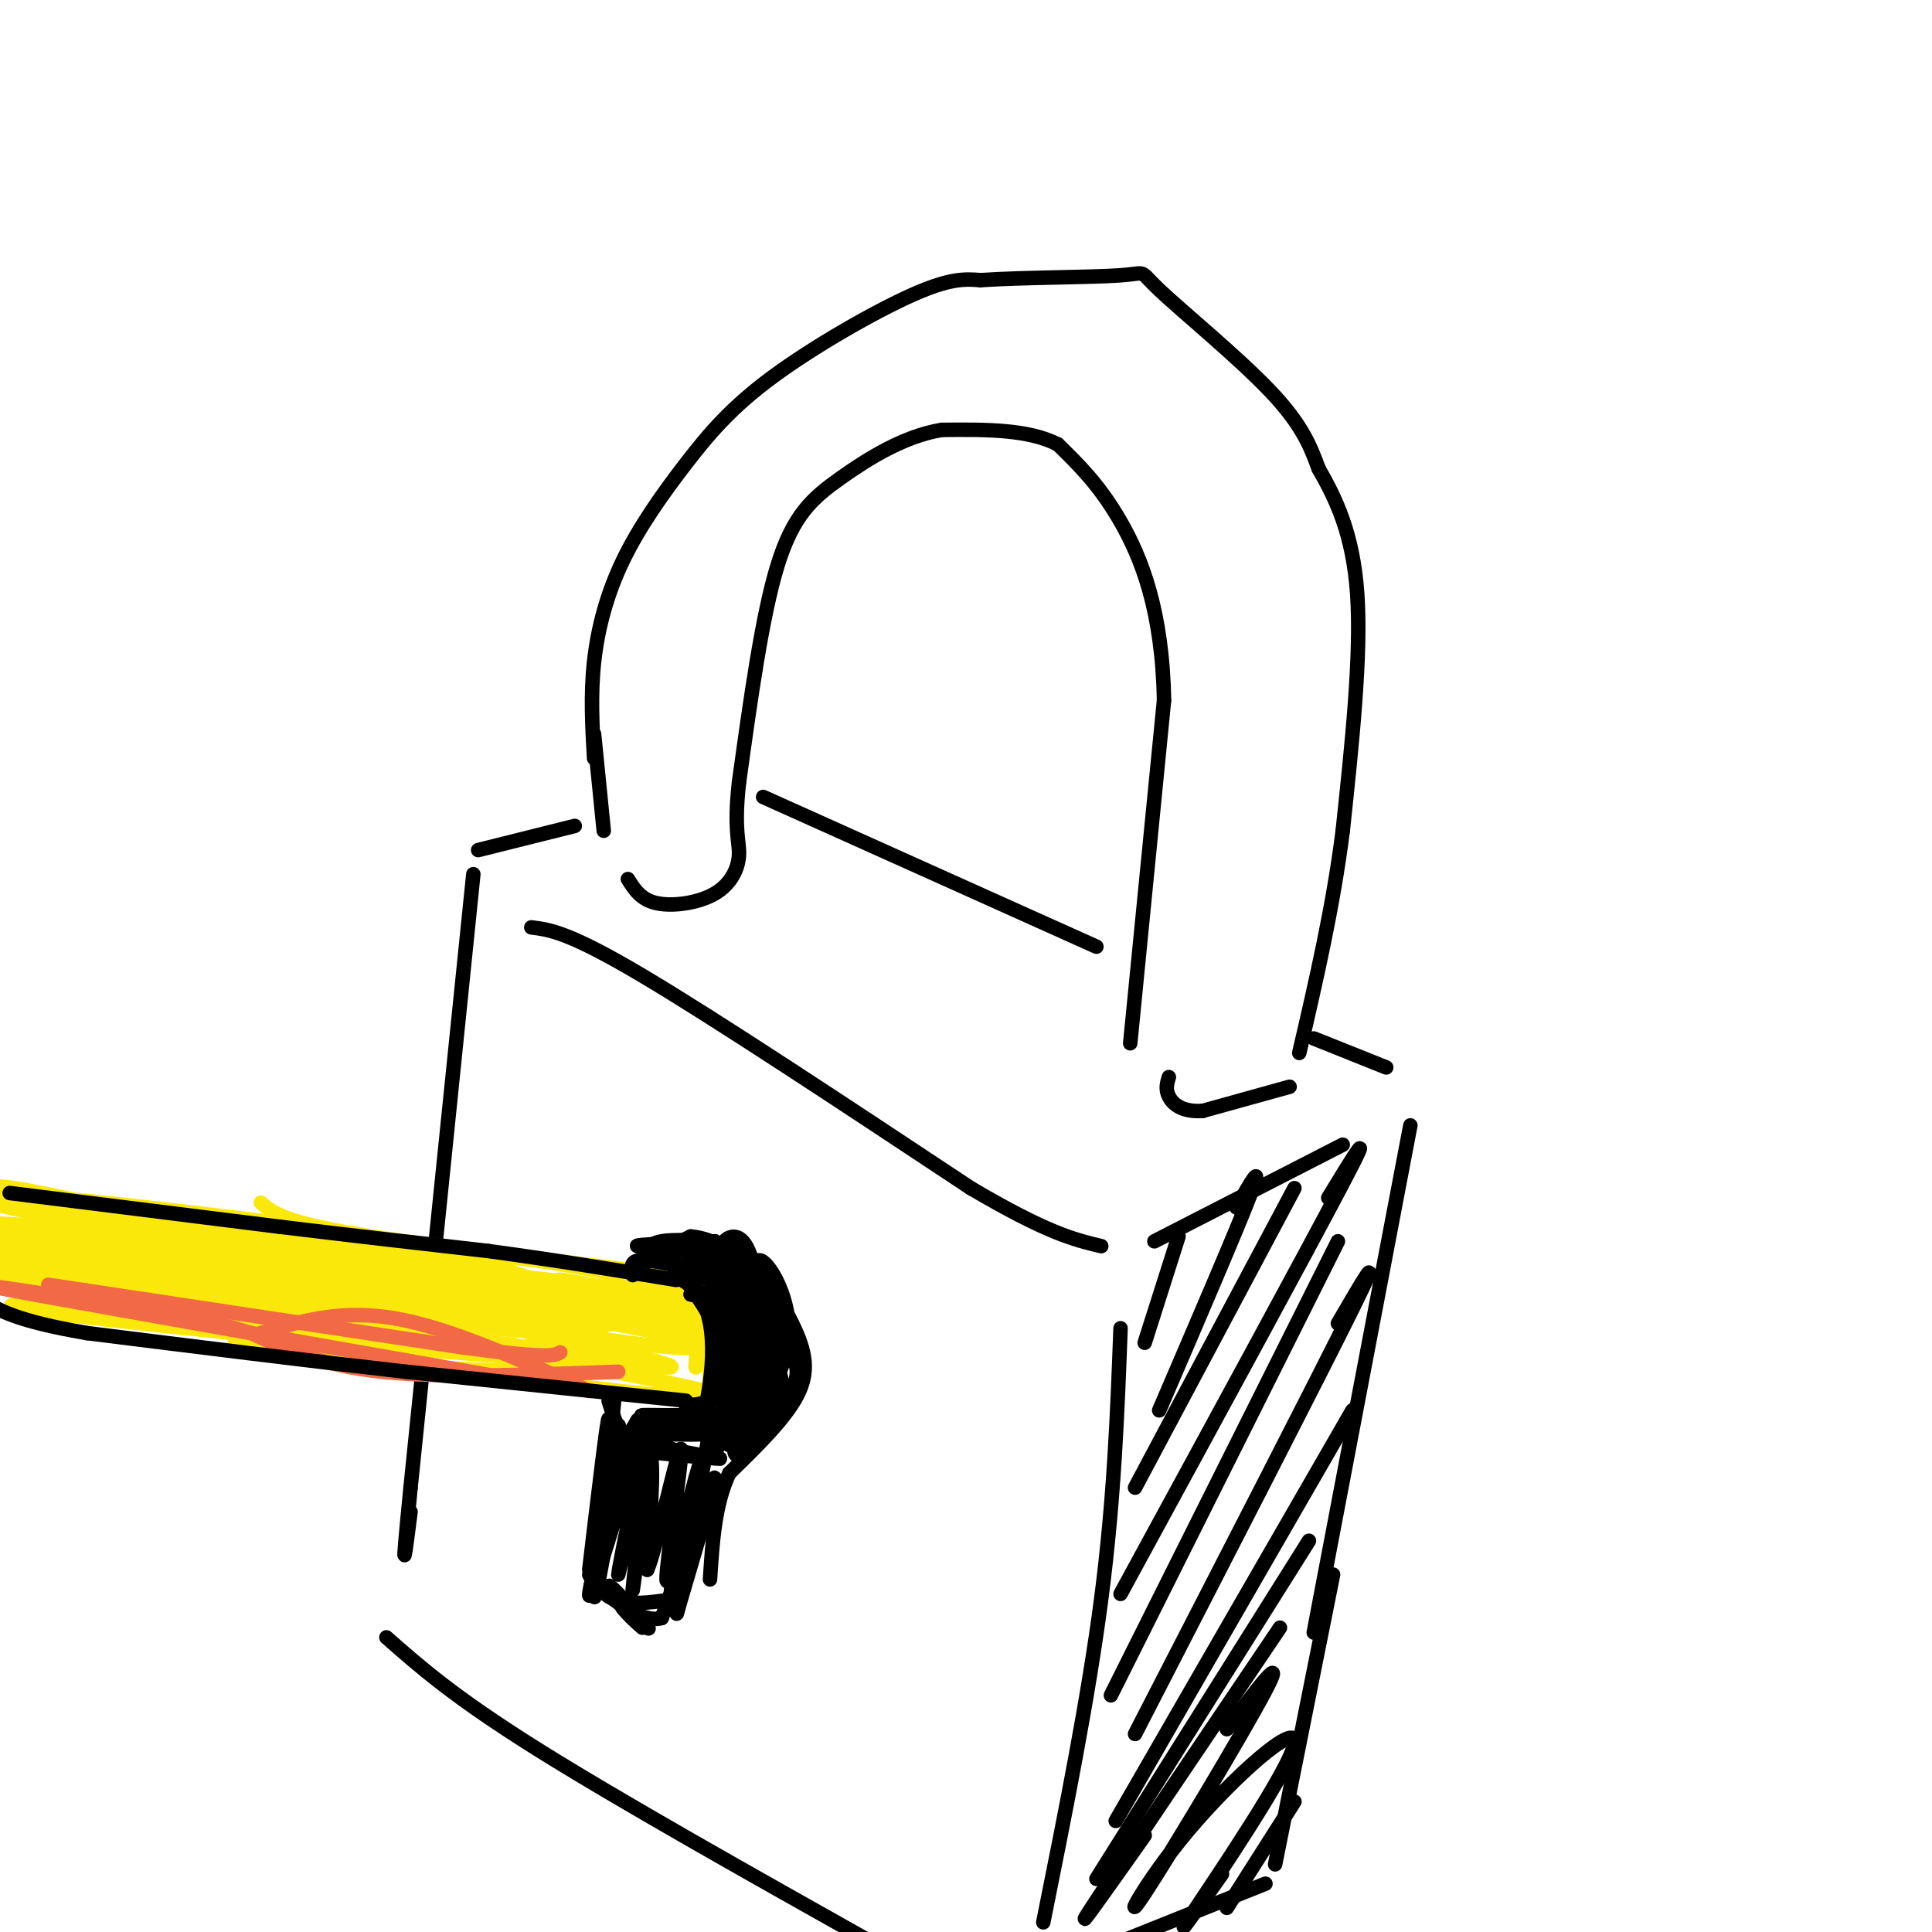 <svg viewBox='0 0 400 400' version='1.1' xmlns='http://www.w3.org/2000/svg' xmlns:xlink='http://www.w3.org/1999/xlink'><g fill='none' stroke='rgb(0,0,0)' stroke-width='3' stroke-linecap='round' stroke-linejoin='round'><path d='M123,157c-0.375,-6.571 -0.750,-13.141 0,-20c0.750,-6.859 2.626,-14.006 6,-21c3.374,-6.994 8.244,-13.833 13,-20c4.756,-6.167 9.396,-11.660 18,-18c8.604,-6.340 21.173,-13.526 29,-17c7.827,-3.474 10.914,-3.237 14,-3'/><path d='M203,58c8.584,-0.589 23.043,-0.560 29,-1c5.957,-0.440 3.411,-1.349 8,3c4.589,4.349 16.311,13.957 23,21c6.689,7.043 8.344,11.522 10,16'/><path d='M273,97c3.467,6.089 7.133,13.311 8,26c0.867,12.689 -1.067,30.844 -3,49'/><path d='M278,172c-2.000,15.833 -5.500,30.917 -9,46'/><path d='M267,225c0.000,0.000 -18.000,5.000 -18,5'/><path d='M249,230c-4.356,0.289 -6.244,-1.489 -7,-3c-0.756,-1.511 -0.378,-2.756 0,-4'/><path d='M234,216c0.000,0.000 7.000,-71.000 7,-71'/><path d='M241,145c-0.333,-18.556 -4.667,-29.444 -9,-37c-4.333,-7.556 -8.667,-11.778 -13,-16'/><path d='M219,92c-6.167,-3.167 -15.083,-3.083 -24,-3'/><path d='M195,89c-7.786,1.262 -15.250,5.917 -21,10c-5.750,4.083 -9.786,7.595 -13,18c-3.214,10.405 -5.607,27.702 -8,45'/><path d='M153,162c-1.107,9.922 0.126,12.226 0,15c-0.126,2.774 -1.611,6.016 -5,8c-3.389,1.984 -8.683,2.710 -12,2c-3.317,-0.710 -4.659,-2.855 -6,-5'/><path d='M123,152c0.000,0.000 2.000,20.000 2,20'/><path d='M158,165c0.000,0.000 69.000,31.000 69,31'/><path d='M272,215c0.000,0.000 15.000,6.000 15,6'/><path d='M292,233c0.000,0.000 -20.000,105.000 -20,105'/><path d='M119,171c0.000,0.000 -20.000,5.000 -20,5'/><path d='M98,181c0.000,0.000 -13.000,127.000 -13,127'/><path d='M85,308c-2.167,22.000 -1.083,13.500 0,5'/><path d='M110,192c3.917,0.500 7.833,1.000 23,10c15.167,9.000 41.583,26.500 68,44'/><path d='M201,246c15.833,9.333 21.417,10.667 27,12'/><path d='M278,237c0.000,0.000 -39.000,20.000 -39,20'/><path d='M276,326c0.000,0.000 -12.000,60.000 -12,60'/><path d='M80,339c7.000,6.167 14.000,12.333 31,23c17.000,10.667 44.000,25.833 71,41'/><path d='M182,403c11.833,6.833 5.917,3.417 0,0'/><path d='M262,390c0.000,0.000 -30.000,12.000 -30,12'/></g>
<g fill='none' stroke='rgb(250,232,11)' stroke-width='3' stroke-linecap='round' stroke-linejoin='round'><path d='M54,249c2.083,1.833 4.167,3.667 17,6c12.833,2.333 36.417,5.167 60,8'/><path d='M131,263c11.333,1.500 9.667,1.250 8,1'/><path d='M83,258c6.793,0.662 13.585,1.324 3,0c-10.585,-1.324 -38.549,-4.633 -31,-4c7.549,0.633 50.609,5.209 47,6c-3.609,0.791 -53.888,-2.203 -59,-1c-5.112,1.203 34.944,6.601 75,12'/><path d='M118,271c18.502,2.447 27.256,2.563 5,0c-22.256,-2.563 -75.522,-7.806 -69,-6c6.522,1.806 72.831,10.659 73,9c0.169,-1.659 -65.801,-13.831 -69,-14c-3.199,-0.169 56.372,11.666 79,16c22.628,4.334 8.314,1.167 -6,-2'/><path d='M131,274c-24.280,-3.544 -81.981,-11.403 -74,-11c7.981,0.403 81.644,9.067 83,9c1.356,-0.067 -69.597,-8.864 -80,-11c-10.403,-2.136 39.742,2.390 54,4c14.258,1.610 -7.371,0.305 -29,-1'/><path d='M85,264c-25.747,-2.490 -75.614,-8.215 -68,-7c7.614,1.215 72.709,9.370 70,9c-2.709,-0.370 -73.221,-9.264 -87,-10c-13.779,-0.736 29.175,6.686 51,10c21.825,3.314 22.521,2.518 10,0c-12.521,-2.518 -38.261,-6.759 -64,-11'/><path d='M0,258c12.049,2.834 24.099,5.668 34,7c9.901,1.332 17.654,1.161 21,0c3.346,-1.161 2.285,-3.313 -1,-5c-3.285,-1.687 -8.796,-2.911 -19,-4c-10.204,-1.089 -25.102,-2.045 -40,-3'/><path d='M1,256c29.570,1.535 59.140,3.069 55,1c-4.140,-2.069 -41.991,-7.742 -55,-9c-13.009,-1.258 -1.176,1.901 15,5c16.176,3.099 36.697,6.140 32,4c-4.697,-2.140 -34.611,-9.461 -45,-11c-10.389,-1.539 -1.254,2.703 12,5c13.254,2.297 30.627,2.648 48,3'/><path d='M63,254c-10.710,-1.708 -61.486,-7.477 -56,-6c5.486,1.477 67.233,10.200 65,10c-2.233,-0.200 -68.447,-9.323 -70,-10c-1.553,-0.677 61.556,7.092 73,10c11.444,2.908 -28.778,0.954 -69,-1'/><path d='M6,257c-17.794,-1.024 -27.779,-3.082 -5,-1c22.779,2.082 78.324,8.306 76,8c-2.324,-0.306 -62.515,-7.140 -77,-8c-14.485,-0.860 16.736,4.254 44,7c27.264,2.746 50.571,3.124 36,1c-14.571,-2.124 -67.020,-6.750 -78,-8c-10.980,-1.250 19.510,0.875 50,3'/><path d='M52,259c25.163,1.323 63.071,3.131 48,2c-15.071,-1.131 -83.122,-5.200 -76,-3c7.122,2.200 89.418,10.669 95,12c5.582,1.331 -65.548,-4.477 -79,-5c-13.452,-0.523 30.774,4.238 75,9'/><path d='M115,274c13.339,1.608 9.185,1.127 6,0c-3.185,-1.127 -5.403,-2.901 -20,-3c-14.597,-0.099 -41.574,1.477 -51,3c-9.426,1.523 -1.301,2.991 20,4c21.301,1.009 55.777,1.558 55,-1c-0.777,-2.558 -36.806,-8.222 -56,-11c-19.194,-2.778 -21.552,-2.671 -3,0c18.552,2.671 58.015,7.906 64,8c5.985,0.094 -21.507,-4.953 -49,-10'/><path d='M81,264c-16.134,-1.630 -31.970,-0.704 -36,1c-4.030,1.704 3.744,4.186 27,7c23.256,2.814 61.994,5.958 49,3c-12.994,-2.958 -77.720,-12.020 -108,-16c-30.280,-3.980 -26.114,-2.879 -4,0c22.114,2.879 62.175,7.537 62,8c-0.175,0.463 -40.588,-3.268 -81,-7'/><path d='M-1,263c30.250,2.417 60.500,4.833 60,5c-0.500,0.167 -31.750,-1.917 -63,-4'/><path d='M-1,266c18.946,2.361 37.892,4.723 59,6c21.108,1.277 44.378,1.471 31,-1c-13.378,-2.471 -63.405,-7.607 -78,-8c-14.595,-0.393 6.243,3.956 35,7c28.757,3.044 65.435,4.781 52,4c-13.435,-0.781 -76.981,-4.080 -92,-4c-15.019,0.080 18.491,3.540 52,7'/><path d='M58,277c25.365,1.731 62.779,2.559 44,1c-18.779,-1.559 -93.750,-5.503 -88,-6c5.750,-0.497 92.222,2.454 110,2c17.778,-0.454 -33.137,-4.315 -58,-6c-24.863,-1.685 -23.675,-1.196 -9,0c14.675,1.196 42.838,3.098 71,5'/><path d='M128,273c17.014,0.965 24.048,0.876 3,0c-21.048,-0.876 -70.179,-2.539 -63,0c7.179,2.539 70.666,9.278 71,10c0.334,0.722 -62.487,-4.575 -68,-5c-5.513,-0.425 46.282,4.021 60,5c13.718,0.979 -10.641,-1.511 -35,-4'/><path d='M96,279c-17.399,-1.119 -43.396,-1.918 -47,-1c-3.604,0.918 15.184,3.551 39,5c23.816,1.449 52.661,1.714 41,0c-11.661,-1.714 -63.827,-5.408 -64,-4c-0.173,1.408 51.646,7.918 73,10c21.354,2.082 12.244,-0.262 -1,-3c-13.244,-2.738 -30.622,-5.869 -48,-9'/><path d='M89,277c7.143,0.697 49.001,6.940 50,6c0.999,-0.940 -38.860,-9.062 -42,-10c-3.140,-0.938 30.438,5.307 43,6c12.562,0.693 4.110,-4.165 -9,-8c-13.110,-3.835 -30.876,-6.648 -28,-5c2.876,1.648 26.393,7.757 34,9c7.607,1.243 -0.697,-2.378 -9,-6'/><path d='M128,269c-6.571,-1.868 -18.498,-3.538 -15,-3c3.498,0.538 22.421,3.283 27,3c4.579,-0.283 -5.188,-3.595 -17,-6c-11.812,-2.405 -25.671,-3.904 -23,-2c2.671,1.904 21.870,7.211 34,10c12.130,2.789 17.189,3.058 10,1c-7.189,-2.058 -26.625,-6.445 -28,-7c-1.375,-0.555 15.313,2.723 32,6'/><path d='M148,271c-1.684,-0.386 -21.895,-4.351 -23,-5c-1.105,-0.649 16.895,2.018 21,2c4.105,-0.018 -5.684,-2.719 -9,-3c-3.316,-0.281 -0.158,1.860 3,4'/><path d='M140,269c1.686,0.679 4.400,0.378 5,4c0.600,3.622 -0.915,11.167 -1,10c-0.085,-1.167 1.262,-11.048 2,-11c0.738,0.048 0.869,10.024 1,20'/></g>
<g fill='none' stroke='rgb(0,0,0)' stroke-width='3' stroke-linecap='round' stroke-linejoin='round'><path d='M147,263c2.381,2.542 4.762,5.083 5,12c0.238,6.917 -1.667,18.208 -2,18c-0.333,-0.208 0.905,-11.917 0,-18c-0.905,-6.083 -3.952,-6.542 -7,-7'/><path d='M143,268c0.789,-1.182 6.263,-0.636 8,5c1.737,5.636 -0.263,16.364 0,16c0.263,-0.364 2.789,-11.818 2,-18c-0.789,-6.182 -4.895,-7.091 -9,-8'/><path d='M144,263c0.921,-0.854 7.723,1.011 11,5c3.277,3.989 3.027,10.102 2,15c-1.027,4.898 -2.832,8.581 -3,5c-0.168,-3.581 1.301,-14.426 1,-20c-0.301,-5.574 -2.372,-5.878 -5,-6c-2.628,-0.122 -5.814,-0.061 -9,0'/><path d='M141,262c1.329,0.915 9.150,3.204 12,10c2.850,6.796 0.729,18.099 0,16c-0.729,-2.099 -0.065,-17.600 -2,-25c-1.935,-7.400 -6.467,-6.700 -11,-6'/><path d='M140,257c0.679,-0.714 7.875,0.500 6,1c-1.875,0.500 -12.821,0.286 -14,0c-1.179,-0.286 7.411,-0.643 16,-1'/><path d='M148,257c0.667,0.000 -5.667,0.500 -12,1'/><path d='M136,258c-0.488,0.202 4.292,0.208 4,1c-0.292,0.792 -5.655,2.369 -6,2c-0.345,-0.369 4.327,-2.685 9,-5'/><path d='M143,256c4.289,0.289 10.511,3.511 13,8c2.489,4.489 1.244,10.244 0,16'/><path d='M156,280c-0.632,5.515 -2.211,11.303 -4,7c-1.789,-4.303 -3.789,-18.697 -2,-23c1.789,-4.303 7.368,1.485 9,7c1.632,5.515 -0.684,10.758 -3,16'/><path d='M156,287c0.812,-1.821 4.343,-14.375 1,-21c-3.343,-6.625 -13.559,-7.322 -15,-7c-1.441,0.322 5.892,1.664 10,3c4.108,1.336 4.991,2.667 6,7c1.009,4.333 2.146,11.666 2,16c-0.146,4.334 -1.573,5.667 -3,7'/><path d='M157,292c-1.759,3.847 -4.658,9.964 -4,6c0.658,-3.964 4.872,-18.010 6,-25c1.128,-6.990 -0.832,-6.925 -4,-8c-3.168,-1.075 -7.545,-3.289 -7,-3c0.545,0.289 6.013,3.083 9,7c2.987,3.917 3.494,8.959 4,14'/><path d='M161,283c0.979,2.944 1.427,3.305 -1,8c-2.427,4.695 -7.730,13.726 -8,9c-0.270,-4.726 4.494,-23.207 5,-31c0.506,-7.793 -3.247,-4.896 -7,-2'/><path d='M150,267c0.726,0.821 6.042,3.875 7,11c0.958,7.125 -2.440,18.321 -4,21c-1.560,2.679 -1.280,-3.161 -1,-9'/><path d='M152,290c-2.167,1.190 -7.083,8.667 -5,9c2.083,0.333 11.167,-6.476 14,-14c2.833,-7.524 -0.583,-15.762 -4,-24'/><path d='M157,261c1.633,-0.965 7.717,8.623 6,18c-1.717,9.377 -11.233,18.544 -12,20c-0.767,1.456 7.217,-4.800 11,-9c3.783,-4.200 3.367,-6.343 2,-10c-1.367,-3.657 -3.683,-8.829 -6,-14'/><path d='M158,266c-3.511,-3.689 -9.289,-5.911 -12,-6c-2.711,-0.089 -2.356,1.956 -2,4'/><path d='M154,274c1.762,4.976 3.524,9.952 1,16c-2.524,6.048 -9.333,13.167 -9,12c0.333,-1.167 7.810,-10.619 10,-17c2.190,-6.381 -0.905,-9.690 -4,-13'/><path d='M148,264c2.933,5.800 5.867,11.600 6,16c0.133,4.400 -2.533,7.400 -5,9c-2.467,1.600 -4.733,1.800 -7,2'/><path d='M154,283c1.179,0.071 2.357,0.143 3,2c0.643,1.857 0.750,5.500 -5,7c-5.750,1.500 -17.357,0.857 -19,1c-1.643,0.143 6.679,1.071 15,2'/><path d='M148,295c3.481,0.245 4.683,-0.142 3,0c-1.683,0.142 -6.252,0.814 -6,0c0.252,-0.814 5.325,-3.115 8,-5c2.675,-1.885 2.951,-3.354 2,-8c-0.951,-4.646 -3.129,-12.470 -4,-15c-0.871,-2.530 -0.436,0.235 0,3'/><path d='M151,270c-0.900,-1.108 -3.148,-5.380 -6,-7c-2.852,-1.620 -6.306,-0.590 -5,1c1.306,1.590 7.373,3.740 9,9c1.627,5.260 -1.187,13.630 -4,22'/><path d='M145,295c0.469,-0.392 3.641,-12.373 2,-21c-1.641,-8.627 -8.096,-13.900 -8,-13c0.096,0.900 6.742,7.971 9,14c2.258,6.029 0.129,11.014 -2,16'/><path d='M146,291c-0.381,3.833 -0.333,5.417 -3,5c-2.667,-0.417 -8.048,-2.833 -10,-1c-1.952,1.833 -0.476,7.917 1,14'/><path d='M134,309c0.333,3.000 0.667,3.500 1,4'/><path d='M140,262c-3.250,-0.667 -6.500,-1.333 -8,-1c-1.500,0.333 -1.250,1.667 -1,3'/><path d='M160,284c0.804,0.798 1.607,1.595 1,4c-0.607,2.405 -2.625,6.417 -8,8c-5.375,1.583 -14.107,0.738 -17,1c-2.893,0.262 0.054,1.631 3,3'/><path d='M139,300c3.622,1.000 11.178,2.000 10,2c-1.178,0.000 -11.089,-1.000 -21,-2'/><path d='M128,300c-3.286,2.500 -1.000,9.750 0,8c1.000,-1.750 0.714,-12.500 0,-13c-0.714,-0.500 -1.857,9.250 -3,19'/><path d='M147,296c0.000,0.000 -6.000,33.000 -6,33'/><path d='M132,299c-5.155,17.060 -10.310,34.119 -10,31c0.310,-3.119 6.083,-26.417 6,-29c-0.083,-2.583 -6.024,15.548 -5,24c1.024,8.452 9.012,7.226 17,6'/><path d='M135,298c-2.116,16.828 -4.233,33.656 -4,31c0.233,-2.656 2.815,-24.794 2,-25c-0.815,-0.206 -5.027,21.522 -5,22c0.027,0.478 4.293,-20.292 6,-24c1.707,-3.708 0.853,9.646 0,23'/><path d='M134,325c1.857,-4.072 6.499,-25.751 7,-25c0.501,0.751 -3.140,23.933 -3,27c0.140,3.067 4.060,-13.979 6,-21c1.940,-7.021 1.902,-4.016 0,4c-1.902,8.016 -5.666,21.043 -5,19c0.666,-2.043 5.762,-19.155 7,-22c1.238,-2.845 -1.381,8.578 -4,20'/><path d='M142,327c-1.393,5.833 -2.875,10.417 -1,4c1.875,-6.417 7.107,-23.833 7,-25c-0.107,-1.167 -5.554,13.917 -11,29'/><path d='M137,335c-5.944,1.641 -15.305,-8.756 -15,-9c0.305,-0.244 10.274,9.665 12,11c1.726,1.335 -4.793,-5.904 -7,-8c-2.207,-2.096 -0.104,0.952 2,4'/><path d='M129,333c1.000,1.333 2.500,2.667 4,4'/><path d='M134,294c-2.773,10.427 -5.545,20.855 -6,21c-0.455,0.145 1.409,-9.991 2,-15c0.591,-5.009 -0.089,-4.889 -2,5c-1.911,9.889 -5.053,29.547 -5,25c0.053,-4.547 3.301,-33.299 4,-39c0.699,-5.701 -1.150,11.650 -3,29'/><path d='M124,320c0.156,-2.644 2.044,-23.756 2,-26c-0.044,-2.244 -2.022,14.378 -4,31'/><path d='M132,294c-1.000,1.833 -2.000,3.667 -3,3c-1.000,-0.667 -2.000,-3.833 -3,-7'/><path d='M141,257c-2.933,1.622 -5.867,3.244 -7,3c-1.133,-0.244 -0.467,-2.356 3,-3c3.467,-0.644 9.733,0.178 16,1'/><path d='M153,258c3.700,4.656 4.951,15.794 5,16c0.049,0.206 -1.102,-10.522 -3,-15c-1.898,-4.478 -4.542,-2.708 -5,-2c-0.458,0.708 1.271,0.354 3,0'/><path d='M153,257c2.726,3.143 8.042,11.000 11,17c2.958,6.000 3.560,10.143 1,15c-2.560,4.857 -8.280,10.429 -14,16'/><path d='M151,305c-3.000,6.333 -3.500,14.167 -4,22'/><path d='M232,275c-0.667,17.750 -1.333,35.500 -4,56c-2.667,20.500 -7.333,43.750 -12,67'/><path d='M244,256c0.000,0.000 -7.000,22.000 -7,22'/><path d='M256,250c2.833,-5.000 5.667,-10.000 3,-3c-2.667,7.000 -10.833,26.000 -19,45'/><path d='M268,246c0.000,0.000 -33.000,62.000 -33,62'/><path d='M275,248c5.083,-8.333 10.167,-16.667 3,-3c-7.167,13.667 -26.583,49.333 -46,85'/><path d='M277,257c0.000,0.000 -47.000,94.000 -47,94'/><path d='M277,274c5.000,-8.583 10.000,-17.167 3,-3c-7.000,14.167 -26.000,51.083 -45,88'/><path d='M280,292c0.000,0.000 -49.000,85.000 -49,85'/><path d='M271,319c0.000,0.000 -44.000,70.000 -44,70'/><path d='M265,337c-17.167,25.417 -34.333,50.833 -39,58c-4.667,7.167 3.167,-3.917 11,-15'/><path d='M254,358c6.259,-8.308 12.519,-16.615 8,-8c-4.519,8.615 -19.816,34.154 -25,42c-5.184,7.846 -0.256,-2.000 9,-13c9.256,-11.000 22.838,-23.154 22,-18c-0.838,5.154 -16.097,27.615 -21,35c-4.903,7.385 0.548,-0.308 6,-8'/><path d='M268,373c0.000,0.000 -14.000,22.000 -14,22'/></g>
<g fill='none' stroke='rgb(242,105,70)' stroke-width='3' stroke-linecap='round' stroke-linejoin='round'><path d='M10,268c-9.250,-1.417 -18.500,-2.833 -3,0c15.500,2.833 55.750,9.917 96,17'/><path d='M103,285c17.333,2.833 12.667,1.417 8,0'/><path d='M128,284c-18.167,0.667 -36.333,1.333 -49,0c-12.667,-1.333 -19.833,-4.667 -27,-8'/><path d='M52,276c-8.500,-2.500 -16.250,-4.750 -24,-7'/><path d='M10,266c0.000,0.000 86.000,13.000 86,13'/><path d='M96,279c17.667,2.333 18.833,1.667 20,1'/><path d='M122,288c-14.333,-6.500 -28.667,-13.000 -40,-15c-11.333,-2.000 -19.667,0.500 -28,3'/></g>
<g fill='none' stroke='rgb(0,0,0)' stroke-width='3' stroke-linecap='round' stroke-linejoin='round'><path d='M2,247c0.000,0.000 56.000,7.000 56,7'/><path d='M58,254c16.500,2.000 29.750,3.500 43,5'/><path d='M101,259c13.667,1.833 26.333,3.917 39,6'/><path d='M142,290c0.000,0.000 -58.000,-6.000 -58,-6'/><path d='M84,284c-20.667,-2.333 -43.333,-5.167 -66,-8'/><path d='M18,276c-14.667,-2.500 -18.333,-4.750 -22,-7'/></g>
</svg>